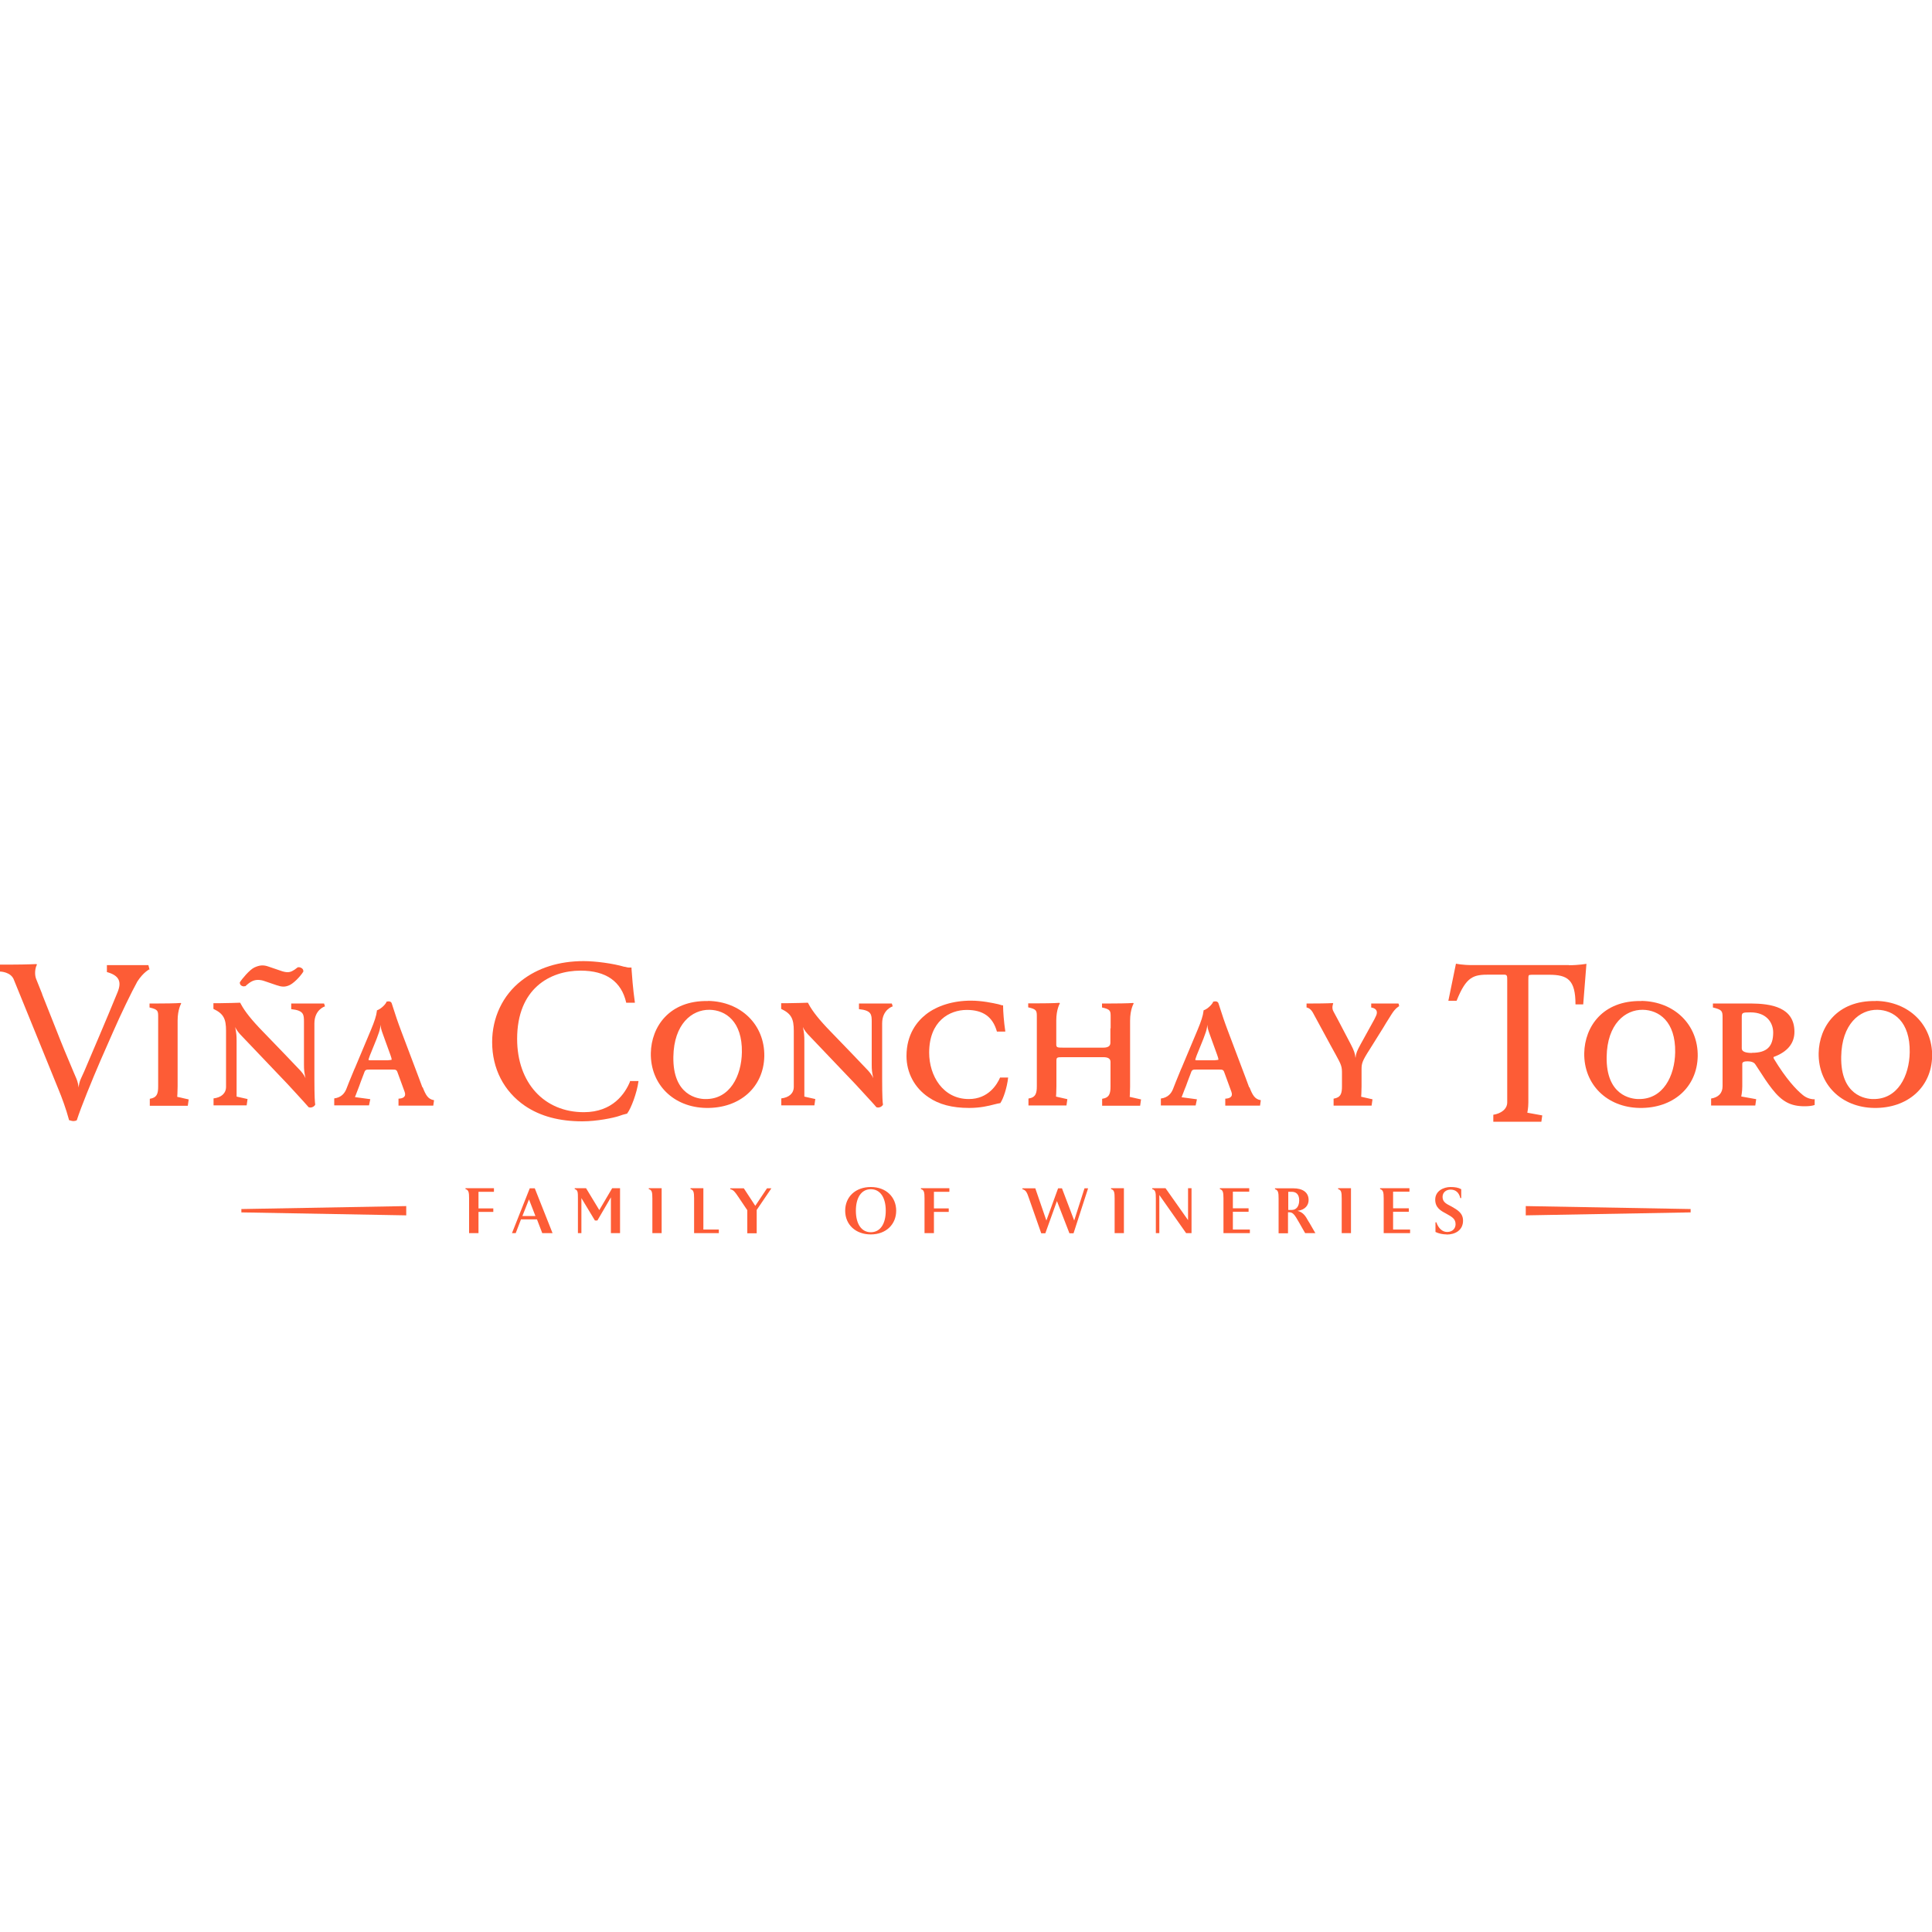 <?xml version="1.0" encoding="UTF-8"?>
<svg id="Capa_1" data-name="Capa 1" xmlns="http://www.w3.org/2000/svg" viewBox="0 0 150 150">
  <defs>
    <style>
      .cls-1 {
        fill: #fd5c36;
      }
    </style>
  </defs>
  <g>
    <path class="cls-1" d="M54.97,77.72c-3.01-.06-4.4,2-4.44,4.04-.04,2.43,1.76,4.22,4.3,4.26,2.61.04,4.46-1.61,4.51-4.01.04-2.44-1.8-4.25-4.36-4.3M52.28,82.05c.04-2.55,1.44-3.67,2.81-3.65,1.24.02,2.55.9,2.51,3.3-.03,1.83-.93,3.66-2.84,3.63-.59,0-2.53-.28-2.48-3.28"/>
    <path class="cls-1" d="M127.44,77.72c-3.01-.06-4.4,2-4.44,4.04-.04,2.43,1.76,4.22,4.3,4.26,2.61.04,4.46-1.61,4.51-4.01.04-2.44-1.8-4.25-4.36-4.3M124.74,82.05c.04-2.55,1.44-3.67,2.81-3.65,1.24.02,2.55.9,2.51,3.3-.03,1.83-.93,3.66-2.84,3.63-.59,0-2.53-.28-2.48-3.28"/>
    <path class="cls-1" d="M145.64,77.72c-3.01-.06-4.4,2-4.44,4.04-.04,2.43,1.76,4.22,4.3,4.26,2.61.04,4.46-1.61,4.51-4.01.04-2.44-1.8-4.25-4.36-4.3M142.95,82.05c.04-2.55,1.44-3.67,2.81-3.65,1.24.02,2.55.9,2.51,3.3-.03,1.83-.93,3.66-2.84,3.63-.59,0-2.53-.28-2.48-3.28"/>
    <path class="cls-1" d="M77.65,83.65c-.23.54-.91,1.68-2.43,1.68-2.02,0-3.08-1.82-3.08-3.6,0-2.45,1.57-3.32,2.92-3.32,1.27,0,2.02.54,2.34,1.68h.65v-.03c-.11-.71-.17-1.57-.17-1.92v-.09h-.09s-.15-.04-.27-.08c-.45-.1-1.28-.28-2.14-.28-1.38,0-2.62.39-3.48,1.06-.69.54-1.52,1.54-1.52,3.24,0,1.29.62,2.47,1.71,3.2.81.56,1.84.83,3.15.83.89,0,1.51-.16,1.94-.27.17-.04.31-.08.45-.1h.03l.02-.03c.22-.33.5-1.15.59-1.94v-.02h-.65.02Z"/>
    <path class="cls-1" d="M48.92,83.96c-.38.94-1.35,2.39-3.59,2.39-3.09,0-5.18-2.29-5.18-5.69,0-3.9,2.54-5.3,4.93-5.3,1.97,0,3.17.84,3.54,2.49h.67v-.03c-.15-1.05-.23-2.16-.26-2.6v-.1h-.1c-.13.01-.25-.01-.42-.06h-.04c-.88-.26-2.24-.44-3.16-.44-1.89,0-3.56.52-4.84,1.53-1.44,1.12-2.26,2.86-2.26,4.76,0,2.05.9,3.82,2.55,4.95,1.2.81,2.67,1.2,4.46,1.2,1.13,0,2.42-.27,2.83-.41.18-.07.39-.13.6-.18h.03l.02-.03c.29-.37.75-1.58.87-2.48v-.03h-.67v.02Z"/>
    <path class="cls-1" d="M11.61,75.28l-.09-.35h-3.22v.54c.98.27,1.15.77.83,1.56-.39.95-1.02,2.47-1.42,3.4-.12.29-.29.67-.46,1.08-.22.52-.47,1.12-.71,1.67l-.26.57c-.11.23-.15.47-.18.68h0c-.02-.2-.07-.46-.17-.69l-.21-.49c-.47-1.1-.93-2.21-1.37-3.34l-1.06-2.67s-.02-.07-.03-.1h0l-.38-.95-.08-.2c-.13-.35-.08-.83.07-1.1l-.04-.04s-.86.04-1.8.04H0v.54s.87.01,1.09.67l1.82,4.47,1.63,4.01c.26.62.6,1.55.81,2.34v.04l.06.02c.1.03.2.06.3.06.09,0,.18-.02.25-.07l.02-.02v-.03c.31-.96,1.16-3.05,1.83-4.6l.95-2.16c.66-1.51,1.45-3.13,1.9-3.95.49-.76.97-.97.97-.97"/>
    <path class="cls-1" d="M136.02,81.75c-.53,0-.79-.12-.79-.35v-2.4c0-.37.02-.4.68-.4,1.29,0,1.76.85,1.76,1.56,0,1.1-.49,1.58-1.65,1.58M135.13,78.63h0ZM140.83,85.35c-.33-.02-.62-.13-.88-.35-.49-.4-1.27-1.22-2.22-2.79-.01-.02-.06-.1-.02-.15,1.06-.39,1.61-1.05,1.61-1.95,0-1.91-1.8-2.19-3.4-2.2h-2.93v.31c.7.17.75.27.75.77v5.34c0,.54-.32.87-.89.96v.54h3.43l.07-.49-1.16-.21s.08-.36.08-.79v-1.75q0-.19.4-.19c.21,0,.5.04.62.25.09.13.18.27.27.41.31.49.68,1.05,1.02,1.48.78,1,1.45,1.35,2.53,1.35.32,0,.59-.03.78-.1v-.45h-.03Z"/>
    <path class="cls-1" d="M121.8,74.93h-7.49c-.78,0-1.27-.11-1.27-.11l-.59,2.88h.64c.76-1.92,1.33-2.03,2.55-2.03h1.1c.28,0,.28.07.28.47v9.45c0,.54-.51.87-1.08.96v.54h3.73l.07-.49-1.16-.21s.08-.36.08-.79v-9.47c0-.22,0-.37.04-.41.03-.03.11-.03.22-.04h1.35c1.43,0,2.05.38,2.05,2.3h.6l.25-3.15s-.59.11-1.37.11"/>
    <path class="cls-1" d="M108.52,77.91h-2.06v.31c.47.08.51.37.37.66-.03.07-.08.17-.13.27l-1.07,1.94c-.26.48-.35.67-.39,1.05h0c-.04-.36-.11-.57-.36-1.05l-1-1.91-.35-.65c-.17-.29-.02-.62-.02-.62l-.03-.03s-.56.03-1.56.03h-.48v.31s.27.02.48.38l1.41,2.6h0l.38.69c.45.81.48.94.48,1.45v1c0,.54-.08.87-.65.96v.54h2.95l.07-.49-.88-.2s.03-.37.03-.8v-1.28c0-.49.02-.65.66-1.64l1.03-1.65.21-.35h0l.44-.7c.3-.48.58-.61.58-.61l-.04-.2h-.03Z"/>
    <path class="cls-1" d="M94.61,82.28s-.22.04-.32.04h-1.22c-.16,0-.25,0-.26-.02-.02-.02.02-.15.1-.36l.47-1.16.06-.15c.07-.18.13-.36.18-.5.09-.26.12-.57.12-.57h0c.01.19.03.31.12.57l.23.64.41,1.13c.03.09.12.33.09.39M96.98,84.41l-.27-.73-1.36-3.6c-.27-.71-.49-1.37-.61-1.76-.07-.2-.11-.35-.13-.4-.04-.16-.21-.21-.4-.15h-.03v.04c-.09.19-.41.51-.7.62l-.04.02v.06c-.04.35-.18.78-.46,1.45l-1.23,2.93h0l-.06.13-.4.98-.22.56c-.12.3-.37.66-.94.73v.54h2.7l.1-.48-1.19-.16.25-.65h0l.09-.22.13-.36h0l.21-.55c.12-.37.15-.37.51-.37h1.67c.37,0,.39,0,.51.37l.42,1.15h0l.07.19c.16.41-.13.54-.47.55v.54h2.7l.06-.42c-.47-.08-.64-.39-.88-1"/>
    <path class="cls-1" d="M30.42,82.28s-.22.04-.32.04h-1.22c-.16,0-.25,0-.26-.02-.02-.02.02-.15.1-.36l.47-1.16.06-.15c.07-.18.13-.36.18-.5.09-.26.12-.57.12-.57h0c.01.19.03.31.12.57l.23.64.41,1.13c.03.09.12.33.09.39M32.79,84.41l-.27-.73-1.36-3.6c-.27-.71-.49-1.37-.61-1.76-.07-.2-.11-.35-.13-.4-.04-.16-.21-.21-.39-.15h-.03v.04c-.09.19-.41.51-.7.62l-.04.02v.06c-.04.35-.18.78-.46,1.45l-1.23,2.93h0l-.06.13-.4.97h0l-.22.56c-.12.3-.37.66-.94.73v.54h2.7l.1-.48-1.19-.16.25-.65h0l.08-.21.13-.36h0l.21-.55c.12-.37.15-.37.51-.37h1.67c.37,0,.39,0,.51.37l.42,1.15h0l.07.19c.16.41-.13.54-.47.55v.54h2.7l.06-.42c-.47-.08-.64-.39-.88-1"/>
    <path class="cls-1" d="M19.03,76.57h.02c.38-.36.65-.49.98-.49.17,0,.35.03.56.11l.88.3c.21.07.37.11.54.11.13,0,.28-.03.44-.1.31-.13.81-.61,1.1-1.06v-.06c0-.2-.26-.31-.4-.28h-.03c-.36.29-.56.38-.79.38-.15,0-.32-.03-.59-.13l-.88-.3c-.41-.15-.71-.12-1.12.07-.37.18-.96.89-1.12,1.15v.04c0,.21.26.32.41.25"/>
    <path class="cls-1" d="M25.24,78.16l-.08-.25h-2.55v.44c.98.1.99.42.99.99v1.58h0v1.74c0,.41.02.58.12,1.05h0c-.09-.23-.3-.48-.4-.59l-1.26-1.32-1.65-1.71c-.85-.87-1.41-1.57-1.71-2.14l-.03-.06h0s-.02-.04-.03-.04c0,0-1.13.04-1.71.04h-.36v.44c.78.37.98.76.98,1.7v4.35c0,.51-.37.83-.97.9v.54h2.57l.07-.49-.85-.19v-4.34c0-.4-.02-.6-.11-1.06h0c.09.23.3.47.4.58.11.11,3.66,3.84,3.66,3.84l.59.64c.62.68.88.96,1.04,1.15l.02.02h.03s.06.02.09.02c.16,0,.31-.09.38-.21v-.06c-.02-.1-.06-.49-.06-2.02v-2.96h0v-1.28c0-1.09.83-1.33.83-1.33"/>
    <path class="cls-1" d="M69.32,78.16l-.08-.25h-2.55v.44c.98.1.99.42.99.99v1.58h0v1.74c0,.41.02.58.12,1.05h0c-.09-.23-.3-.48-.4-.59l-1.26-1.32-1.65-1.71c-.85-.87-1.41-1.57-1.71-2.14l-.03-.06h0s-.02-.04-.03-.04c0,0-1.13.04-1.71.04h-.36v.44c.78.37.98.76.98,1.7v4.35c0,.51-.37.83-.97.9v.54h2.57l.07-.49-.85-.19v-4.34c0-.4-.02-.6-.11-1.06h0c.09.23.3.47.4.58.11.11,3.66,3.84,3.66,3.84l.59.64c.62.68.89.96,1.04,1.15l.02.02h.03s.06.02.09.02c.16,0,.31-.09.38-.21v-.06c-.02-.1-.06-.49-.06-2.02v-2.96h0v-1.28c0-1.09.83-1.33.83-1.33"/>
    <path class="cls-1" d="M13.76,85.15s.03-.37.03-.8v-5.11c0-.88.28-1.33.28-1.33l-.04-.04s-.44.04-1.71.04h-.71v.31c.67.16.67.26.67.76v.86h0v4.51c0,.54-.08.87-.65.96v.54h2.95l.07-.49s-.88-.2-.88-.2Z"/>
    <path class="cls-1" d="M86.23,79.84h0v-.86c0-.5,0-.61-.67-.76v-.31h.71c1.27,0,1.71-.04,1.71-.04l.04.04s-.28.45-.28,1.33v3.48h0v1.64c0,.44-.03.8-.03.8l.88.2-.07.49h-2.95v-.54c.57-.08.65-.42.65-.96v-1.9h0c0-.25-.18-.37-.55-.37h-3.1c-.48,0-.54,0-.55.25v.38h0v1.63c0,.44-.03.8-.03.8l.88.2-.07.49h-2.95v-.54c.57-.08.65-.42.65-.96v-4.51h0v-.49h0v-.36c0-.5,0-.61-.67-.76v-.31h.71c1.27,0,1.71-.04,1.71-.04l.04.04s-.28.45-.28,1.33v1.85c0,.25.07.26.55.26h3.1c.36,0,.55-.12.55-.37v-1.13"/>
  </g>
  <g>
    <polygon class="cls-1" points="131.26 94.13 118.46 94.36 118.46 93.64 131.26 93.87 131.26 94.13"/>
    <path class="cls-1" d="M38.34,92.53h-1.19v1.29h1.15v.27h-1.15v1.65h-.73v-2.69c0-.47-.03-.66-.28-.73v-.07h2.21v.27h-.01Z"/>
    <path class="cls-1" d="M73.7,92.53h-1.19v1.29h1.15v.27h-1.15v1.65h-.73v-2.69c0-.47-.03-.66-.28-.73v-.07h2.21v.27h-.01Z"/>
    <path class="cls-1" d="M41.57,94.41l-.5-1.29-.51,1.29h1.03-.01ZM42.89,95.74h-.79l-.41-1.07h-1.24l-.41,1.07h-.29l1.38-3.48h.39l1.38,3.48h-.01Z"/>
    <path class="cls-1" d="M48.14,95.74h-.71v-2.78l-1.05,1.8h-.19l-1.05-1.74v2.72h-.27v-2.69c0-.47,0-.66-.25-.73v-.07h.88l1.03,1.7,1-1.7h.61v3.48h-.01Z"/>
    <path class="cls-1" d="M51.38,95.74h-.73v-2.69c0-.47-.03-.66-.28-.73v-.07h1v3.48Z"/>
    <path class="cls-1" d="M55.82,95.74h-1.93v-2.69c0-.48-.04-.66-.28-.73v-.07h1v3.21h1.2s0,.27,0,.27Z"/>
    <path class="cls-1" d="M59.89,92.26l-1.14,1.68v1.81h-.73v-1.79l-.7-1.04c-.25-.37-.37-.54-.62-.59v-.07h1.05l.89,1.36.91-1.36h.33Z"/>
    <path class="cls-1" d="M67.61,92.33c-.74,0-1.16.66-1.16,1.67s.42,1.67,1.16,1.67,1.16-.66,1.16-1.67-.42-1.67-1.16-1.67M67.61,95.84c-1.18,0-1.99-.76-1.99-1.84s.8-1.84,1.99-1.84,1.97.78,1.97,1.84-.79,1.84-1.97,1.84"/>
    <path class="cls-1" d="M84.48,92.26l-1.13,3.49h-.32l-.97-2.5-.9,2.5h-.32l-.96-2.74c-.15-.44-.23-.61-.5-.68v-.07h1l.76,2.21.1.29.91-2.5h.3l.95,2.5.8-2.5s.28,0,.28,0Z"/>
    <path class="cls-1" d="M87.27,95.74h-.73v-2.69c0-.47-.03-.66-.28-.73v-.07h1v3.48Z"/>
    <path class="cls-1" d="M92.51,95.74h-.42l-2.08-2.96v2.96h-.27v-2.69c0-.47-.03-.66-.28-.73v-.07h1.03l1.75,2.48v-2.48h.27v3.48Z"/>
    <path class="cls-1" d="M97.03,95.74h-2.04v-2.69c0-.47-.04-.66-.28-.73v-.07h2.28v.27h-1.27v1.29h1.22v.27h-1.22v1.38h1.32v.27Z"/>
    <path class="cls-1" d="M109.47,95.74h-2.04v-2.69c0-.47-.04-.66-.28-.73v-.07h2.28v.27h-1.27v1.29h1.22v.27h-1.22v1.38h1.32v.27Z"/>
    <path class="cls-1" d="M100.29,92.53h-.27v1.41h.27c.33,0,.58-.25.58-.75,0-.45-.23-.66-.58-.66M102.16,95.74h-.83l-.49-.86c-.33-.58-.46-.76-.75-.76h-.09v1.63h-.73v-2.69c0-.47-.03-.66-.28-.73v-.07h1.42c.71,0,1.19.3,1.19.91,0,.39-.25.76-.86.84h0c.46.11.65.46.81.75l.13.21.45.78v-.02Z"/>
    <path class="cls-1" d="M104.9,95.74h-.73v-2.69c0-.47-.03-.66-.28-.73v-.07h1v3.48Z"/>
    <path class="cls-1" d="M112.31,95.84h0c-.3,0-.61-.07-.86-.19v-.75h.07c.15.46.47.75.83.75.42,0,.66-.27.66-.6,0-.41-.25-.56-.74-.83-.42-.22-.84-.46-.84-1.08,0-.68.65-.98,1.19-.98.33,0,.6.04.83.17v.69h-.07c-.11-.46-.39-.66-.76-.66-.32,0-.62.2-.62.57,0,.42.33.55.69.74.45.26.9.5.9,1.1,0,.77-.64,1.08-1.27,1.08"/>
    <polygon class="cls-1" points="18.74 93.87 31.54 93.64 31.54 94.36 18.74 94.13 18.74 93.87"/>
  </g>
</svg>